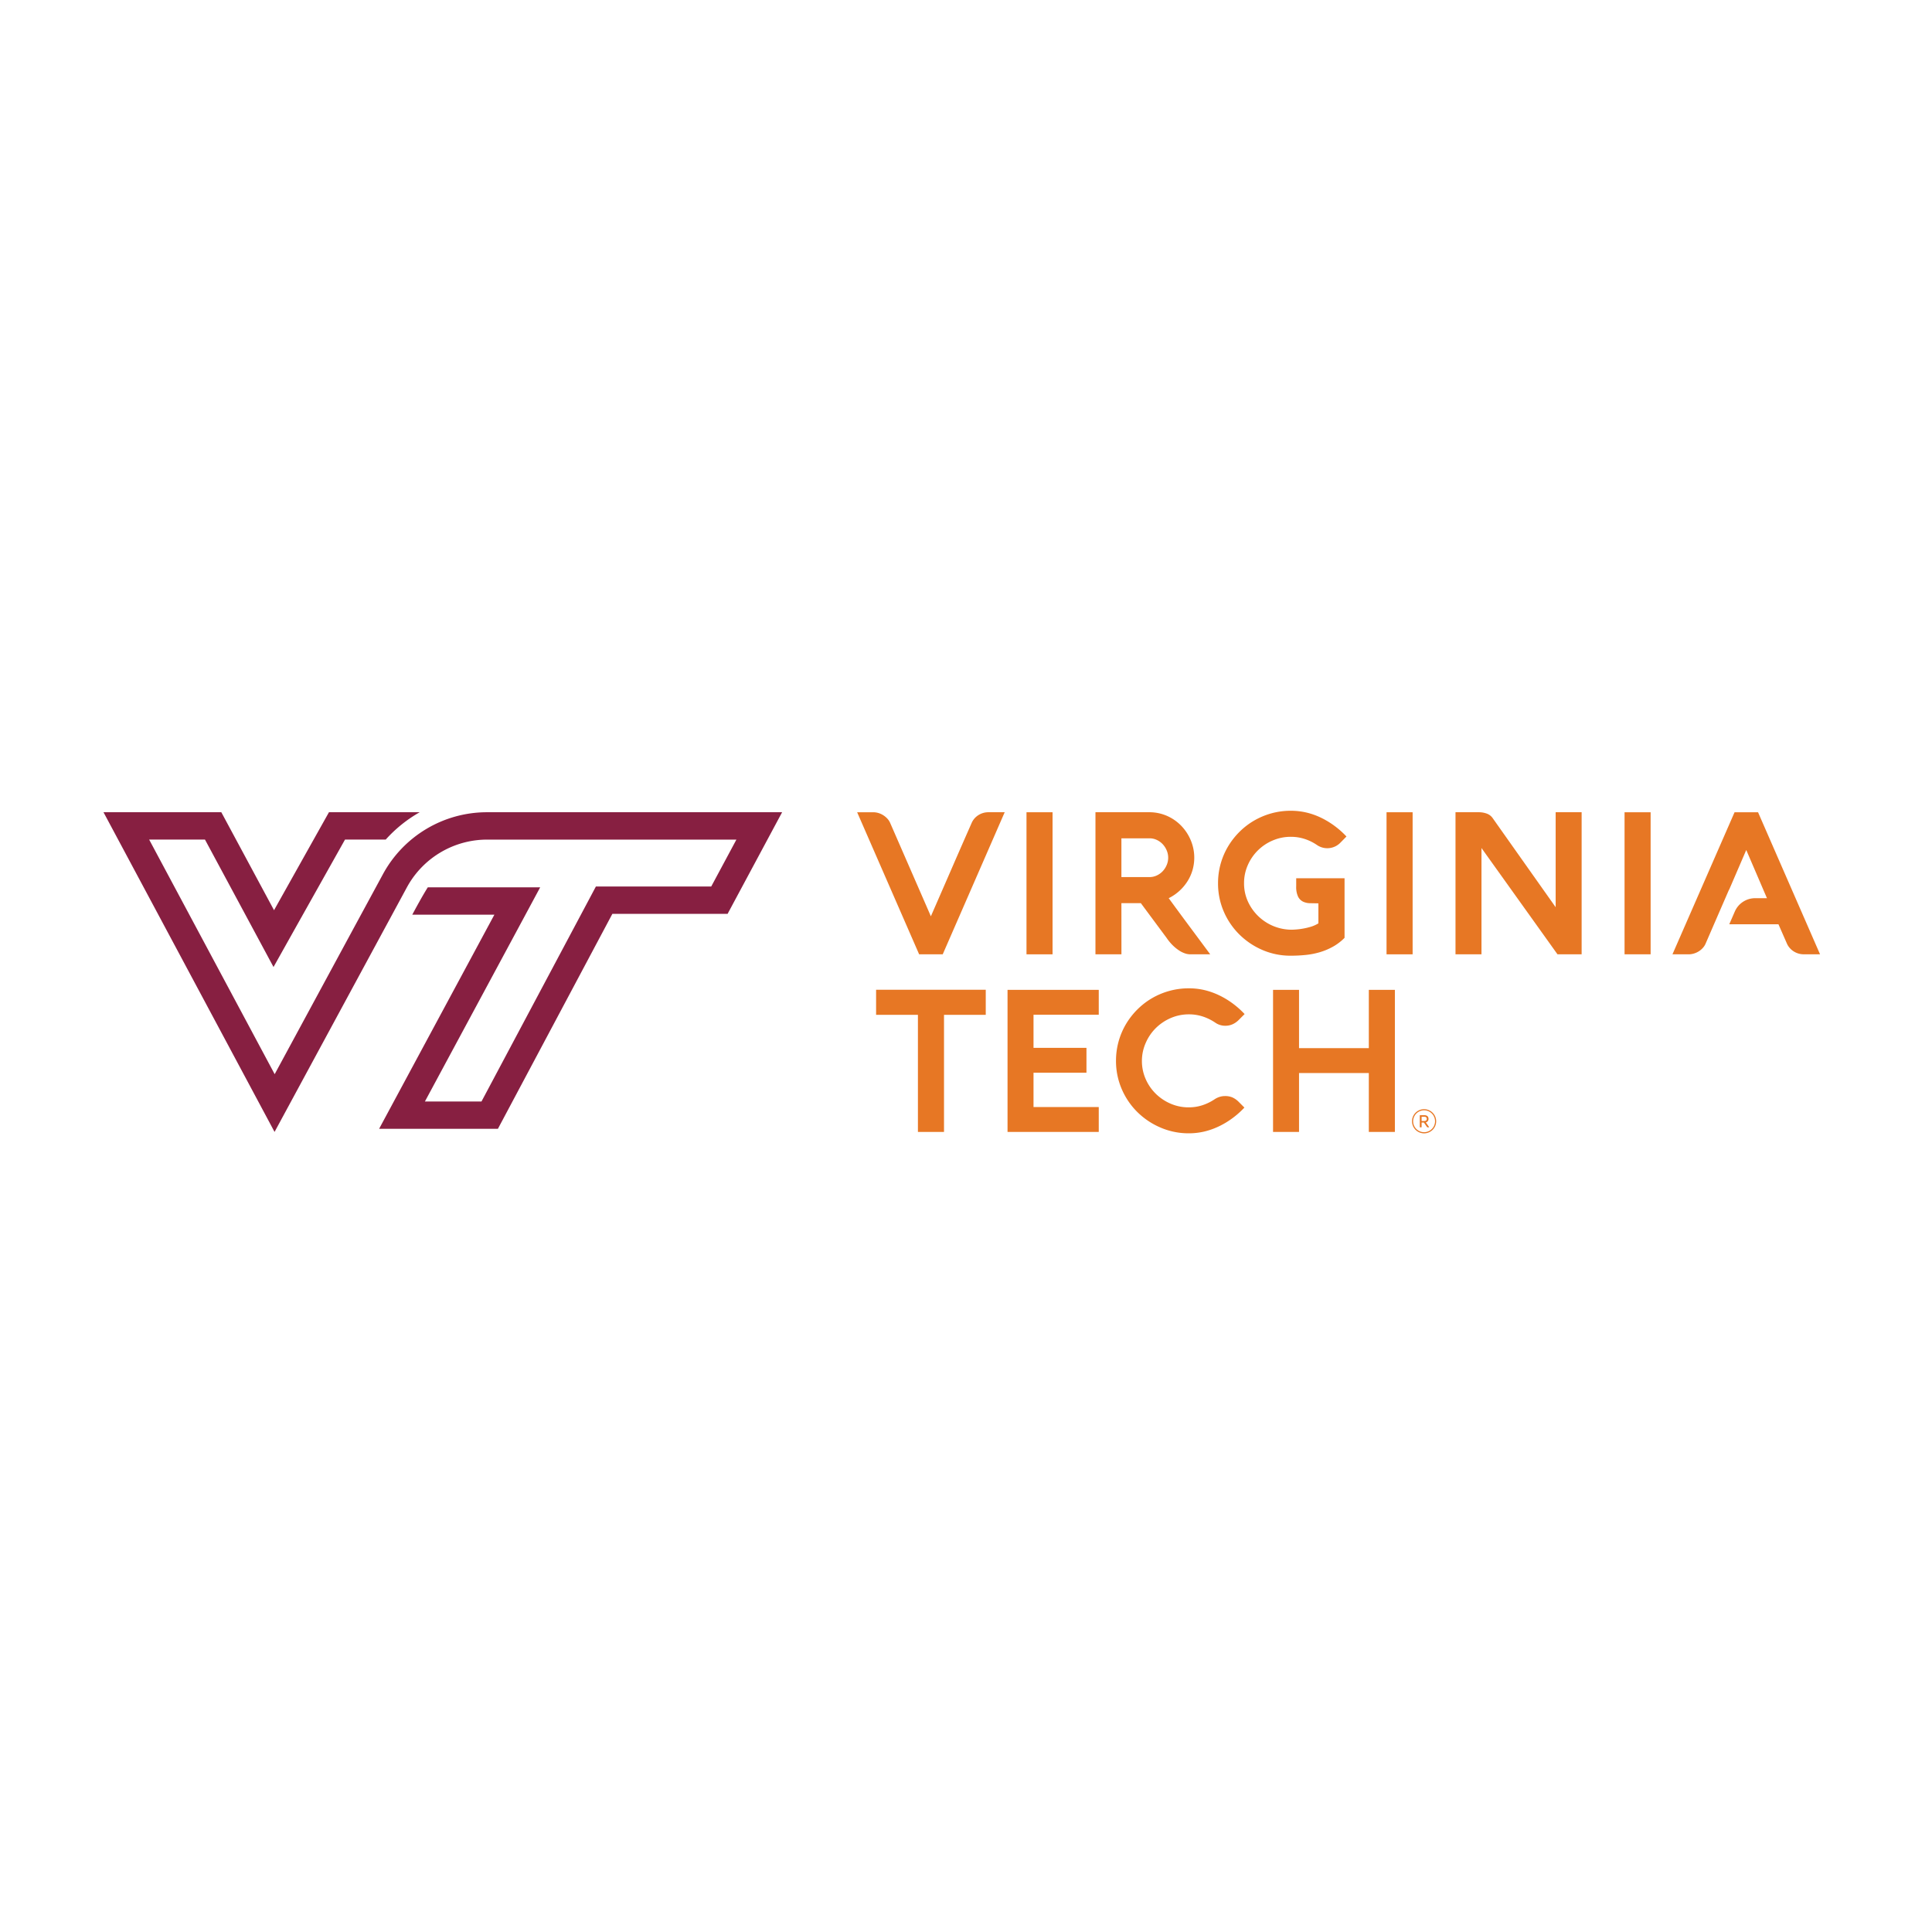<svg xmlns="http://www.w3.org/2000/svg" width="112" height="112" viewBox="0 0 112 112">
  <g id="logo14" transform="translate(-7396 -2534)">
    <g id="그룹_11797" data-name="그룹 11797" transform="translate(-0.444 0.275)">
      <path id="패스_46053" data-name="패스 46053" d="M23.228,1.647a6.86,6.86,0,0,0-6.033,3.6L15.719,7.97l-.172.317-.166.307h0l-4.458,8.239L3.647,3.233H6.883L9.489,8.078l1.367,2.542L12.268,8.1,15,3.233h2.36a7.878,7.878,0,0,1,1.97-1.586H14.07l-3.184,5.68L7.83,1.647H1L10.916,20.18l5.519-10.2.915-1.691.172-.317,1.061-1.962q.087-.16.183-.313a5.3,5.3,0,0,1,4.112-2.451q.18-.012.363-.012H37.69L36.231,5.952H29.545l-.447.841L22.912,18.416h-3.28L25.057,8.339,26.315,6H19.8c-.372.588-.9,1.586-.9,1.586h4.76L16.977,20h6.887L30.5,7.537H37.18l3.16-5.89Z" transform="translate(7401.444 2579.164)" fill="#871f41"/>
      <path id="패스_46054" data-name="패스 46054" d="M103.751,7.383s.742-1.7,1.112-2.552.742-1.7,1.118-2.552a1.011,1.011,0,0,1,.394-.463,1.078,1.078,0,0,1,.589-.169h.937l-3.592,8.236h-1.368L99.348,1.648h.931a1.059,1.059,0,0,1,.307.046,1.1,1.1,0,0,1,.284.132,1.2,1.2,0,0,1,.236.2.891.891,0,0,1,.161.253l2.224,5.1.13.3Z" transform="translate(7346.786 2579.164)" fill="#e77724"/>
      <path id="패스_46055" data-name="패스 46055" d="M122.958,9.884h-1.511V1.648h1.511Z" transform="translate(7334.504 2579.164)" fill="#e77724"/>
      <path id="패스_46056" data-name="패스 46056" d="M153.777,5.368V8.822a3.033,3.033,0,0,1-.672.512,3.759,3.759,0,0,1-.759.319,4.453,4.453,0,0,1-.825.161,8.6,8.6,0,0,1-.865.043,4.081,4.081,0,0,1-1.638-.331,4.316,4.316,0,0,1-1.339-.9,4.205,4.205,0,0,1-.906-1.333,4.088,4.088,0,0,1-.33-1.638,4.143,4.143,0,0,1,.575-2.121,4.282,4.282,0,0,1,.661-.85,4.163,4.163,0,0,1,.853-.658,4.257,4.257,0,0,1,1.006-.422,4.157,4.157,0,0,1,1.118-.149,3.953,3.953,0,0,1,.9.1,4.166,4.166,0,0,1,.851.3,4.84,4.84,0,0,1,.781.471,5.071,5.071,0,0,1,.7.621l-.345.351a1.058,1.058,0,0,1-1.362.144,2.818,2.818,0,0,0-.71-.351,2.577,2.577,0,0,0-.813-.126,2.618,2.618,0,0,0-1.046.213,2.733,2.733,0,0,0-1.445,1.431,2.561,2.561,0,0,0-.216,1.046,2.521,2.521,0,0,0,.224,1.06,2.791,2.791,0,0,0,2.54,1.635,4.407,4.407,0,0,0,.546-.046,4.124,4.124,0,0,0,.506-.109,1.907,1.907,0,0,0,.494-.213V6.822l-.474-.009a.978.978,0,0,1-.414-.089.642.642,0,0,1-.29-.29,1.323,1.323,0,0,1-.109-.606v-.46Z" transform="translate(7320.612 2579.271)" fill="#e77724"/>
      <path id="패스_46057" data-name="패스 46057" d="M169.941,9.884h-1.512V1.648h1.512Z" transform="translate(7308.394 2579.164)" fill="#e77724"/>
      <path id="패스_46058" data-name="패스 46058" d="M178.937,3.722V9.883h-1.506V1.647h1.328a1.352,1.352,0,0,1,.486.08.713.713,0,0,1,.331.247c.575.816,3.661,5.179,3.661,5.179V1.647h1.506V9.883h-1.4Z" transform="translate(7303.39 2579.164)" fill="#e77724"/>
      <path id="패스_46059" data-name="패스 46059" d="M201,9.884h-1.511V1.648H201Z" transform="translate(7291.132 2579.164)" fill="#e77724"/>
      <path id="패스_46060" data-name="패스 46060" d="M210.7,1.648h-1.362l-3.6,8.236h.937a1.052,1.052,0,0,0,.307-.046,1.168,1.168,0,0,0,.285-.129,1.118,1.118,0,0,0,.235-.2.882.882,0,0,0,.161-.253l.483-1.115h0l.871-2.005h.008l.991-2.3,1.2,2.794h-.684a1.285,1.285,0,0,0-1.179.773l-.321.738h2.85l.489,1.115a1.031,1.031,0,0,0,.4.46,1.076,1.076,0,0,0,.586.167h.937Z" transform="translate(7287.66 2579.164)" fill="#e77724"/>
      <path id="패스_46061" data-name="패스 46061" d="M131.954,9.883h-1.506V1.647h3.092a2.554,2.554,0,0,1,1.083.224,2.62,2.62,0,0,1,.83.595,2.711,2.711,0,0,1,.534.842,2.6,2.6,0,0,1,.092,1.678,2.542,2.542,0,0,1-.288.65,2.731,2.731,0,0,1-.465.56,2.7,2.7,0,0,1-.632.434q.6.822,1.2,1.629T137.1,9.883h-1.178a.935.935,0,0,1-.281-.052,1.448,1.448,0,0,1-.336-.164,2.438,2.438,0,0,1-.362-.29,2.8,2.8,0,0,1-.365-.437l-1.5-2.023h-1.126Zm1.632-4.477A.979.979,0,0,0,134,5.314a1.114,1.114,0,0,0,.345-.247,1.194,1.194,0,0,0,.232-.359,1.071,1.071,0,0,0,.087-.422,1.086,1.086,0,0,0-.087-.428,1.2,1.2,0,0,0-.232-.359A1.114,1.114,0,0,0,134,3.251a.979.979,0,0,0-.416-.092h-1.632V5.406Z" transform="translate(7329.501 2579.164)" fill="#e77724"/>
      <path id="패스_46062" data-name="패스 46062" d="M101.819,26.267V24.813h6.357v1.454h-2.42v6.788h-1.512V26.267Z" transform="translate(7345.413 2566.289)" fill="#e77724"/>
      <path id="패스_46063" data-name="패스 46063" d="M124.263,33.062h-5.288V24.826h5.288v1.442h-3.782v1.92h3.069V29.63h-3.069v1.989h3.782Z" transform="translate(7335.877 2566.282)" fill="#e77724"/>
      <path id="패스_46064" data-name="패스 46064" d="M134.624,28.833a2.586,2.586,0,0,0,.215,1.049,2.721,2.721,0,0,0,.586.856,2.8,2.8,0,0,0,.862.578,2.611,2.611,0,0,0,1.049.213,2.517,2.517,0,0,0,.813-.129,2.894,2.894,0,0,0,.71-.353,1.139,1.139,0,0,1,.273-.126,1.02,1.02,0,0,1,.307-.046,1.049,1.049,0,0,1,.44.083,1.222,1.222,0,0,1,.336.233l.35.351a5.07,5.07,0,0,1-.7.621,4.754,4.754,0,0,1-.785.471,4.234,4.234,0,0,1-.851.3,3.913,3.913,0,0,1-.9.1A4.1,4.1,0,0,1,135.7,32.7a4.312,4.312,0,0,1-1.342-.9,4.2,4.2,0,0,1-.905-1.333,4.082,4.082,0,0,1-.331-1.638,4.153,4.153,0,0,1,.575-2.121,4.3,4.3,0,0,1,.661-.85,4.185,4.185,0,0,1,.853-.658,4.245,4.245,0,0,1,1.009-.422,4.188,4.188,0,0,1,1.121-.149,3.913,3.913,0,0,1,.9.1,4.233,4.233,0,0,1,.851.3,4.769,4.769,0,0,1,.785.471,5.072,5.072,0,0,1,.7.621l-.35.351a1.189,1.189,0,0,1-.342.238,1.021,1.021,0,0,1-.434.089.993.993,0,0,1-.58-.184,2.928,2.928,0,0,0-.716-.351,2.56,2.56,0,0,0-.808-.126,2.611,2.611,0,0,0-1.049.213,2.806,2.806,0,0,0-.862.577,2.736,2.736,0,0,0-.586.854A2.567,2.567,0,0,0,134.624,28.833Z" transform="translate(7328.018 2566.39)" fill="#e77724"/>
      <path id="패스_46065" data-name="패스 46065" d="M160.682,33.062h-1.511V29.648h-4.046v3.414h-1.506V24.826h1.506v3.379h4.046V24.826h1.511Z" transform="translate(7316.625 2566.282)" fill="#e77724"/>
      <path id="패스_46066" data-name="패스 46066" d="M172.456,40.4a.7.7,0,1,1-.7.7A.7.7,0,0,1,172.456,40.4Zm0,1.334a.635.635,0,1,0-.449-.186.634.634,0,0,0,.449.186Zm.1-.57.187.266c.008.017,0,.021-.019.021h-.065a.033.033,0,0,1-.031-.015l-.183-.262h-.133v.262c0,.012-.006.015-.019.015h-.067c-.016,0-.019,0-.019-.015v-.672c0-.013.006-.017.019-.017h.242c.117,0,.244.046.244.212a.2.2,0,0,1-.156.206Zm-.09-.079c.1,0,.144-.044.144-.127s-.054-.121-.148-.121h-.15v.248Z" transform="translate(7306.544 2557.626)" fill="#e77724"/>
    </g>
    <g id="사각형_13291" data-name="사각형 13291" transform="translate(7396 2534)" fill="#fff" stroke="#707070" stroke-width="1" opacity="0">
      <rect width="112" height="112" stroke="none"/>
      <rect x="0.5" y="0.5" width="111" height="111" fill="none"/>
    </g>
  </g>
</svg>
